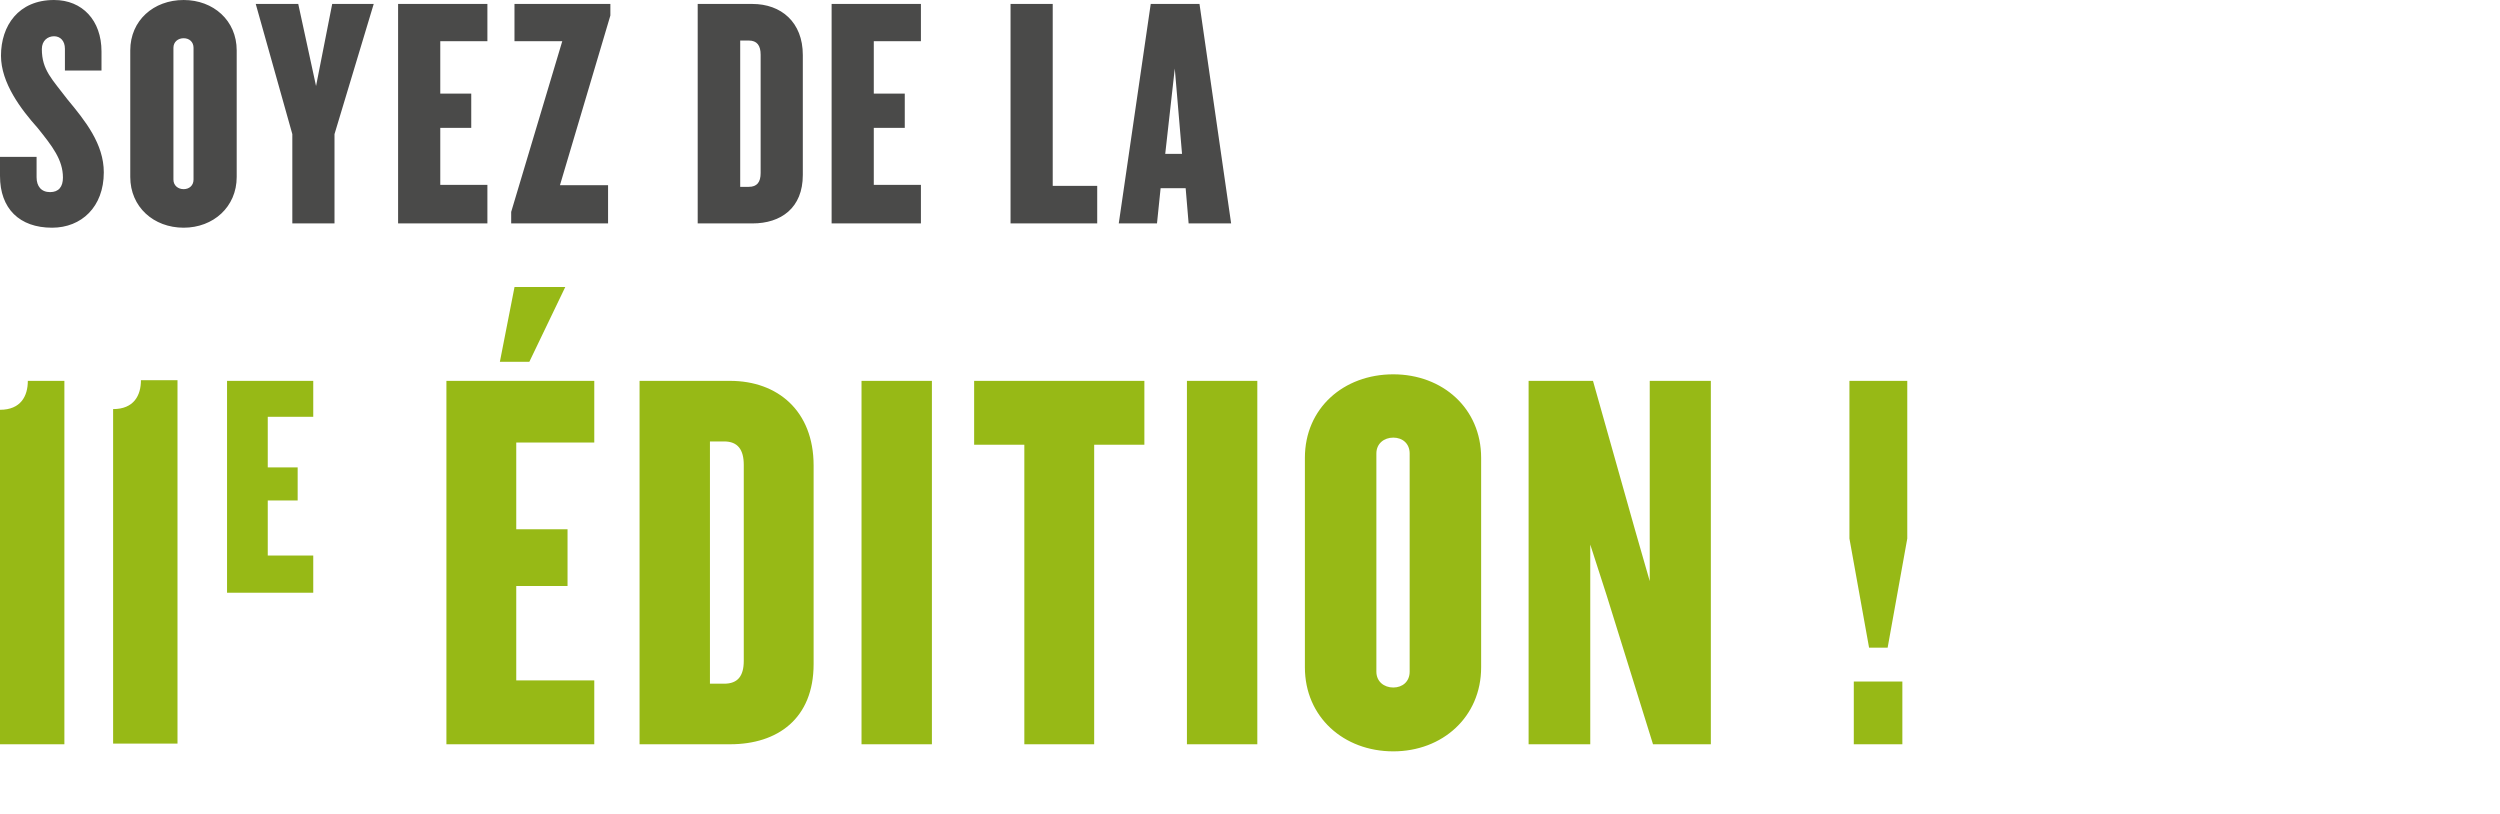 <?xml version="1.0" encoding="UTF-8"?>
<svg id="Layer_1" xmlns="http://www.w3.org/2000/svg" version="1.1" viewBox="0 0 1484 483">
  <!-- Generator: Adobe Illustrator 30.0.0, SVG Export Plug-In . SVG Version: 2.1.1 Build 123)  -->
  <defs>
    <style>
      .st0 {
        fill: #4a4a49;
      }

      .st1 {
        fill: #97b916;
      }
    </style>
  </defs>
  <g id="Layer_11" data-name="Layer_1">
    <path class="st0" d="M701.653,91.351h-9.975l5.672-50.663,4.303,50.663ZM730.799,132.624L712.021,2.348h-28.95l-18.975,130.276h22.691l2.152-20.93h14.866l1.76,20.93h25.234ZM651.304,132.624v-22.299h-26.407V2.348h-25.038v130.276h51.446ZM546.658,132.624v-22.886h-27.973v-33.841h18.387v-20.343h-18.387v-31.102h27.973V2.348h-53.011v130.276h53.011ZM451.514,102.695c0,5.477-2.152,8.216-7.042,8.216h-5.087V24.061h5.087c4.89,0,7.042,2.934,7.042,8.411v70.224ZM476.552,103.87V32.667c0-19.562-12.911-30.32-29.929-30.32h-32.471v130.276h32.471c17.018,0,29.929-9.194,29.929-28.754M362.319,9.194V2.348h-56.922v22.104h28.364l-30.32,101.326v6.847h57.509v-22.691h-28.558l29.928-100.739ZM289.32,132.624v-22.886h-27.973v-33.841h18.387v-20.343h-18.387v-31.102h27.973V2.348h-53.011v130.276h53.011ZM221.837,2.348h-24.646l-9.585,48.707-10.563-48.707h-25.233l21.713,77.265v53.011h25.038v-53.011L221.837,2.348ZM114.88,106.607c0,3.521-2.544,5.673-5.869,5.673-3.325,0-6.063-2.152-6.063-5.673V28.364c0-3.52,2.738-5.672,6.063-5.672,3.325,0,5.869,2.152,5.869,5.672v78.244ZM140.505,105.043V29.929c0-17.801-13.888-29.929-31.494-29.929-17.801,0-31.688,12.128-31.688,29.929v75.114c0,17.801,13.887,30.124,31.688,30.124,17.606,0,31.494-12.323,31.494-30.124M61.617,102.304c0-16.822-10.954-30.515-21.517-43.229-8.999-11.932-15.258-17.41-15.258-29.929,0-5.086,3.521-7.628,7.238-7.628,3.716,0,6.455,2.739,6.455,7.432v12.911h21.713v-11.346C60.247,12.128,48.902,0,32.08,0,10.954,0,.587,15.258.587,33.058c0,16.236,11.932,31.885,21.713,42.839,8.802,10.954,15.062,18.974,15.062,29.537,0,5.477-2.543,8.607-7.629,8.607-5.281,0-8.019-3.52-8.019-8.802v-12.128H0v11.346c0,19.365,11.541,30.71,30.906,30.71,17.409,0,30.71-12.323,30.71-32.862"/>
    <path class="st1" d="M0,441.793v-198.544c12.307,0,16.518-8.098,16.518-17.166h21.701v215.71H0Z"/>
  </g>
  <path class="st1" d="M1129.241,404.546h-28.827v37.248h28.827v-37.248ZM1132.157,319.686v-93.604h-34.333v93.604l11.661,64.779h11.012l11.661-64.779h0ZM1015.556,441.794v-215.711h-36.275v118.868l-8.745-30.446-24.939-88.422h-38.219v215.711h36.599v-118.544l9.717,30.122,27.53,88.422h34.332l-0.0 0ZM836.773,398.716c0,5.83-4.21,9.394-9.716,9.394-5.506,0-10.04-3.563-10.04-9.394v-129.556c0-5.83,4.534-9.393,10.04-9.393,5.506,0,9.716,3.562,9.716,9.393v129.556ZM879.203,396.125v-124.373c0-29.474-22.996-49.556-52.147-49.556-29.474,0-52.47,20.082-52.47,49.556v124.373c0,29.474,22.995,49.879,52.47,49.879,29.151,0,52.147-20.405,52.147-49.879M746.343,226.083h-41.782v215.711h41.782v-215.711 0ZM679.301,263.978v-37.895h-101.053v37.895h29.797v177.816h41.459v-177.816h29.797ZM553.18,226.083h-41.782v215.711h41.782v-215.711 0ZM441.505,392.239c0,9.069-3.563,13.603-11.661,13.603h-8.421v-143.807h8.421c8.097,0,11.661,4.859,11.661,13.928v116.277ZM482.962,394.182v-117.896c0-32.389-21.377-50.203-49.555-50.203h-53.766v215.711h53.766c28.178,0,49.555-15.223,49.555-47.612M335.54,170.374h-30.121l-8.689,44.372h17.491l21.319-44.372ZM352.763,441.791v-37.895h-46.316v-56.033h30.445v-33.684h-30.445v-51.499h46.316v-36.599h-87.774v215.711h87.774l0-0ZM185.945,351.84v-22.093h-27.002v-32.667h17.75v-19.639h-17.75v-30.023h27.003v-21.338h-51.172v125.76h51.172-0Z"/>
  <path class="st1" d="M67.143,441.381v-198.544c12.307,0,16.518-8.098,16.518-17.166h21.701v215.71h-38.219Z"/>
</svg>